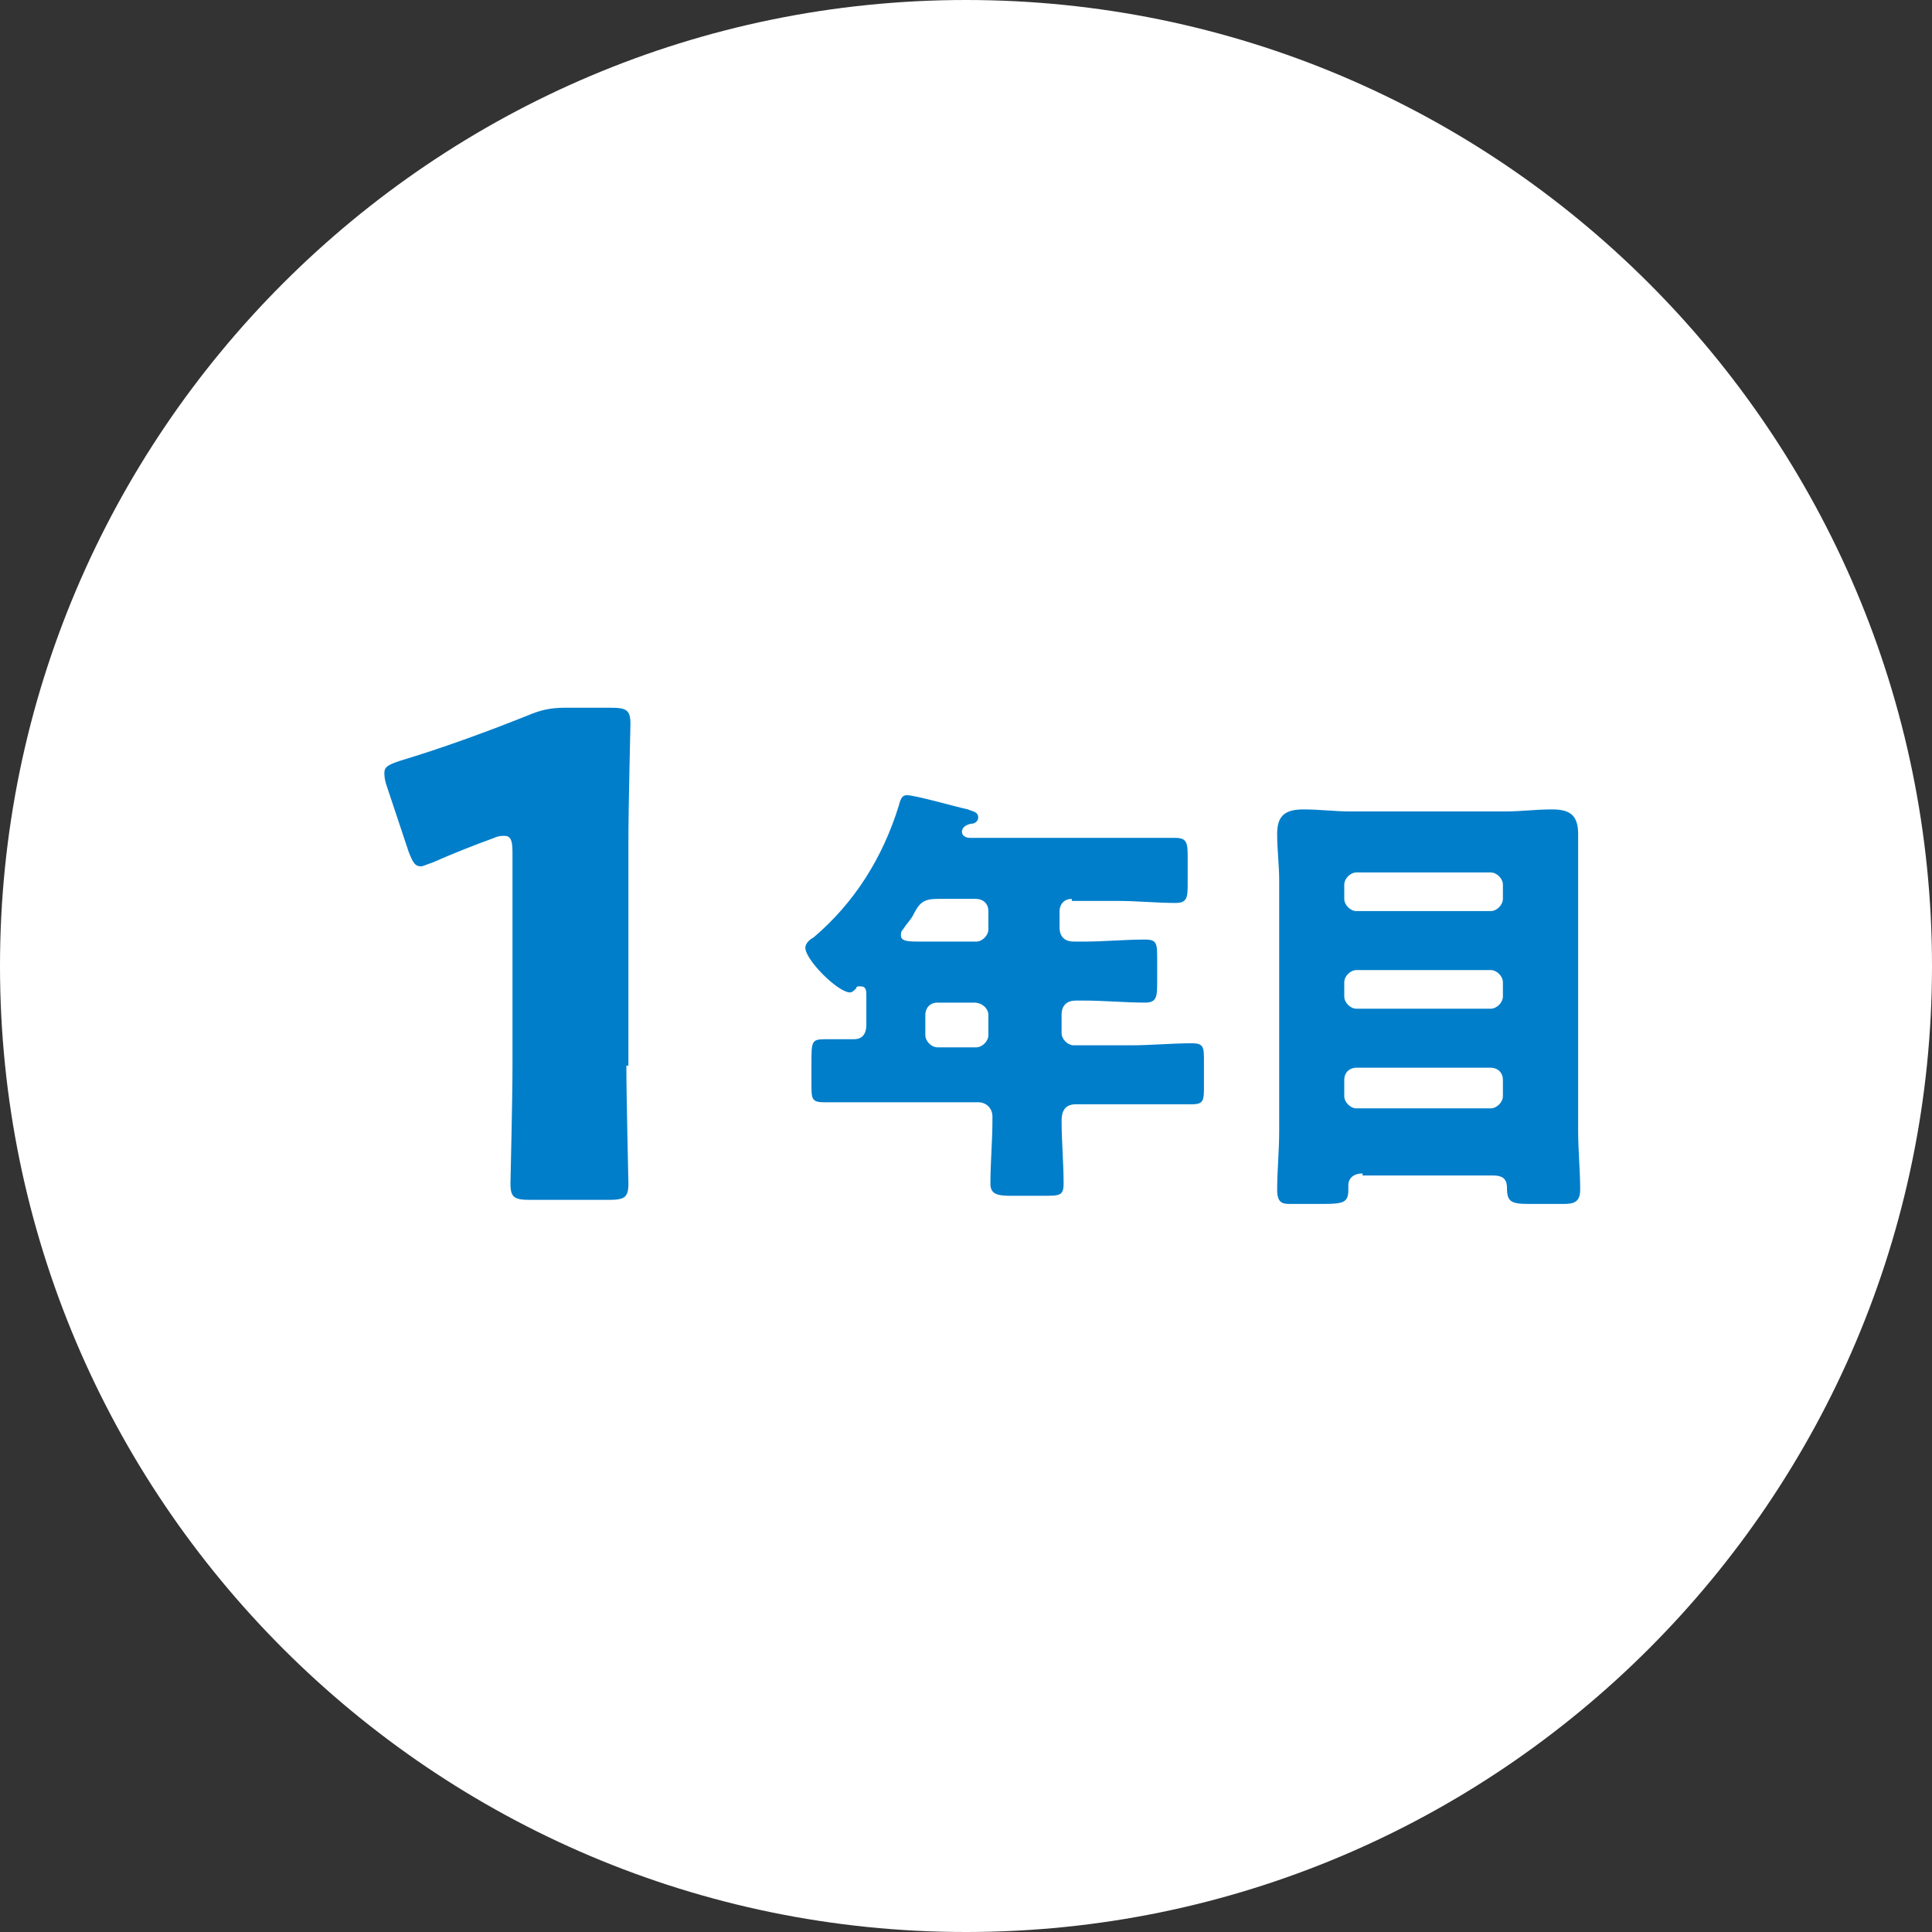 <?xml version="1.0" encoding="utf-8"?>
<!-- Generator: Adobe Illustrator 27.0.1, SVG Export Plug-In . SVG Version: 6.00 Build 0)  -->
<svg version="1.1" id="レイヤー_1" xmlns="http://www.w3.org/2000/svg" xmlns:xlink="http://www.w3.org/1999/xlink" x="0px"
	 y="0px" viewBox="0 0 95 95" style="enable-background:new 0 0 95 95;" xml:space="preserve">
<rect x="0" y="0" width="95" height="95" fill="#333333" stroke="none"/>
<style type="text/css">
	.st0{fill:#FFFFFF;}
	.st1{fill:#007ECA;}
</style>
<g>
	<path class="st0" d="M95,47.5C95,73.7,73.7,95,47.5,95C21.3,95,0,73.7,0,47.5C0,21.3,21.3,0,47.5,0C73.7,0,95,21.3,95,47.5z"/>
	<g>
		<g>
			<path class="st1" d="M30.8,52.4c0,1.7,0.1,5.5,0.1,5.8c0,0.7-0.2,0.8-1,0.8h-3.8c-0.8,0-1-0.1-1-0.8c0-0.2,0.1-4,0.1-5.8V41.9
				c0-0.6-0.1-0.8-0.4-0.8c-0.1,0-0.3,0-0.5,0.1c-1.1,0.4-2.1,0.8-3,1.2c-0.3,0.1-0.5,0.2-0.6,0.2c-0.3,0-0.4-0.2-0.6-0.7L19,38.6
				c-0.1-0.3-0.1-0.5-0.1-0.6c0-0.3,0.2-0.4,0.8-0.6c2-0.6,4.2-1.4,6.2-2.2c0.7-0.3,1.2-0.4,1.9-0.4h2.2c0.8,0,1,0.1,1,0.8
				c0,0.2-0.1,4-0.1,5.8V52.4z"/>
			<path class="st1" d="M52.7,44.2c-0.4,0-0.6,0.3-0.6,0.6v0.8c0,0.5,0.3,0.7,0.7,0.7h0.5c1,0,2-0.1,3-0.1c0.6,0,0.6,0.2,0.6,1v1
				c0,0.8,0,1.1-0.6,1.1c-1,0-2-0.1-3-0.1h-0.4c-0.4,0-0.7,0.2-0.7,0.7v0.9c0,0.3,0.3,0.6,0.6,0.6h2.8c1,0,2-0.1,3-0.1
				c0.6,0,0.6,0.2,0.6,0.9v1.2c0,0.7,0,0.9-0.6,0.9c-1,0-2,0-3,0h-2.7c-0.5,0-0.7,0.3-0.7,0.8c0,1,0.1,2.1,0.1,3.1
				c0,0.6-0.2,0.6-1,0.6h-1.6c-0.7,0-1-0.1-1-0.6c0-1,0.1-2.1,0.1-3.1v-0.2c0-0.4-0.3-0.7-0.7-0.7h-4.7c-1,0-2,0-2.9,0
				c-0.6,0-0.6-0.2-0.6-0.9v-1c0-1.1,0-1.2,0.7-1.2c0.3,0,0.8,0,1.4,0c0.5,0,0.6-0.4,0.6-0.7V49c0-0.3,0-0.5-0.3-0.5
				c-0.1,0-0.2,0-0.2,0.1c-0.1,0.1-0.2,0.2-0.3,0.2c-0.6,0-2.2-1.6-2.2-2.2c0-0.2,0.2-0.4,0.4-0.5c2-1.7,3.4-3.9,4.2-6.5
				c0.1-0.4,0.2-0.5,0.4-0.5c0.4,0,2.5,0.6,3,0.7c0.2,0.1,0.5,0.1,0.5,0.4c0,0.2-0.2,0.3-0.3,0.3c-0.1,0-0.5,0.1-0.5,0.4
				c0,0.2,0.2,0.3,0.4,0.3h7.3c0.9,0,1.9,0,2.8,0c0.6,0,0.6,0.3,0.6,1v1.2c0,0.7,0,1-0.6,1c-0.9,0-1.9-0.1-2.8-0.1H52.7z M46.1,44.2
				c-0.7,0-0.9,0.2-1.2,0.8c-0.1,0.2-0.3,0.4-0.5,0.7c-0.1,0.1-0.1,0.2-0.1,0.3c0,0.3,0.4,0.3,1,0.3H48c0.3,0,0.6-0.3,0.6-0.6v-0.9
				c0-0.4-0.3-0.6-0.6-0.6H46.1z M46.1,49.3c-0.4,0-0.6,0.3-0.6,0.6v1c0,0.3,0.3,0.6,0.6,0.6H48c0.3,0,0.6-0.3,0.6-0.6v-1
				c0-0.3-0.3-0.6-0.7-0.6H46.1z"/>
			<path class="st1" d="M67,57.7c-0.4,0-0.7,0.2-0.7,0.6v0.2c0,0.6-0.2,0.7-1.2,0.7h-1.6c-0.4,0-0.7,0-0.7-0.7
				c0-0.9,0.1-1.9,0.1-2.9V43.3c0-0.8-0.1-1.5-0.1-2.3c0-0.9,0.4-1.2,1.3-1.2c0.8,0,1.5,0.1,2.3,0.1h7.6c0.8,0,1.5-0.1,2.3-0.1
				c0.8,0,1.3,0.2,1.3,1.2c0,0.8,0,1.5,0,2.3v12.3c0,1,0.1,1.9,0.1,2.9c0,0.6-0.3,0.7-0.8,0.7h-1.7c-0.9,0-1.1-0.1-1.1-0.8
				c0-0.5-0.3-0.6-0.7-0.6H67z M66.1,44.2c0,0.3,0.3,0.6,0.6,0.6h6.6c0.3,0,0.6-0.3,0.6-0.6v-0.7c0-0.3-0.3-0.6-0.6-0.6h-6.6
				c-0.3,0-0.6,0.3-0.6,0.6V44.2z M66.1,49c0,0.3,0.3,0.6,0.6,0.6h6.6c0.3,0,0.6-0.3,0.6-0.6v-0.7c0-0.3-0.3-0.6-0.6-0.6h-6.6
				c-0.3,0-0.6,0.3-0.6,0.6V49z M66.1,53.9c0,0.3,0.3,0.6,0.6,0.6h6.6c0.3,0,0.6-0.3,0.6-0.6v-0.8c0-0.4-0.3-0.6-0.6-0.6h-6.6
				c-0.3,0-0.6,0.2-0.6,0.6V53.9z"/>
		</g>
	</g>
</g>
</svg>
